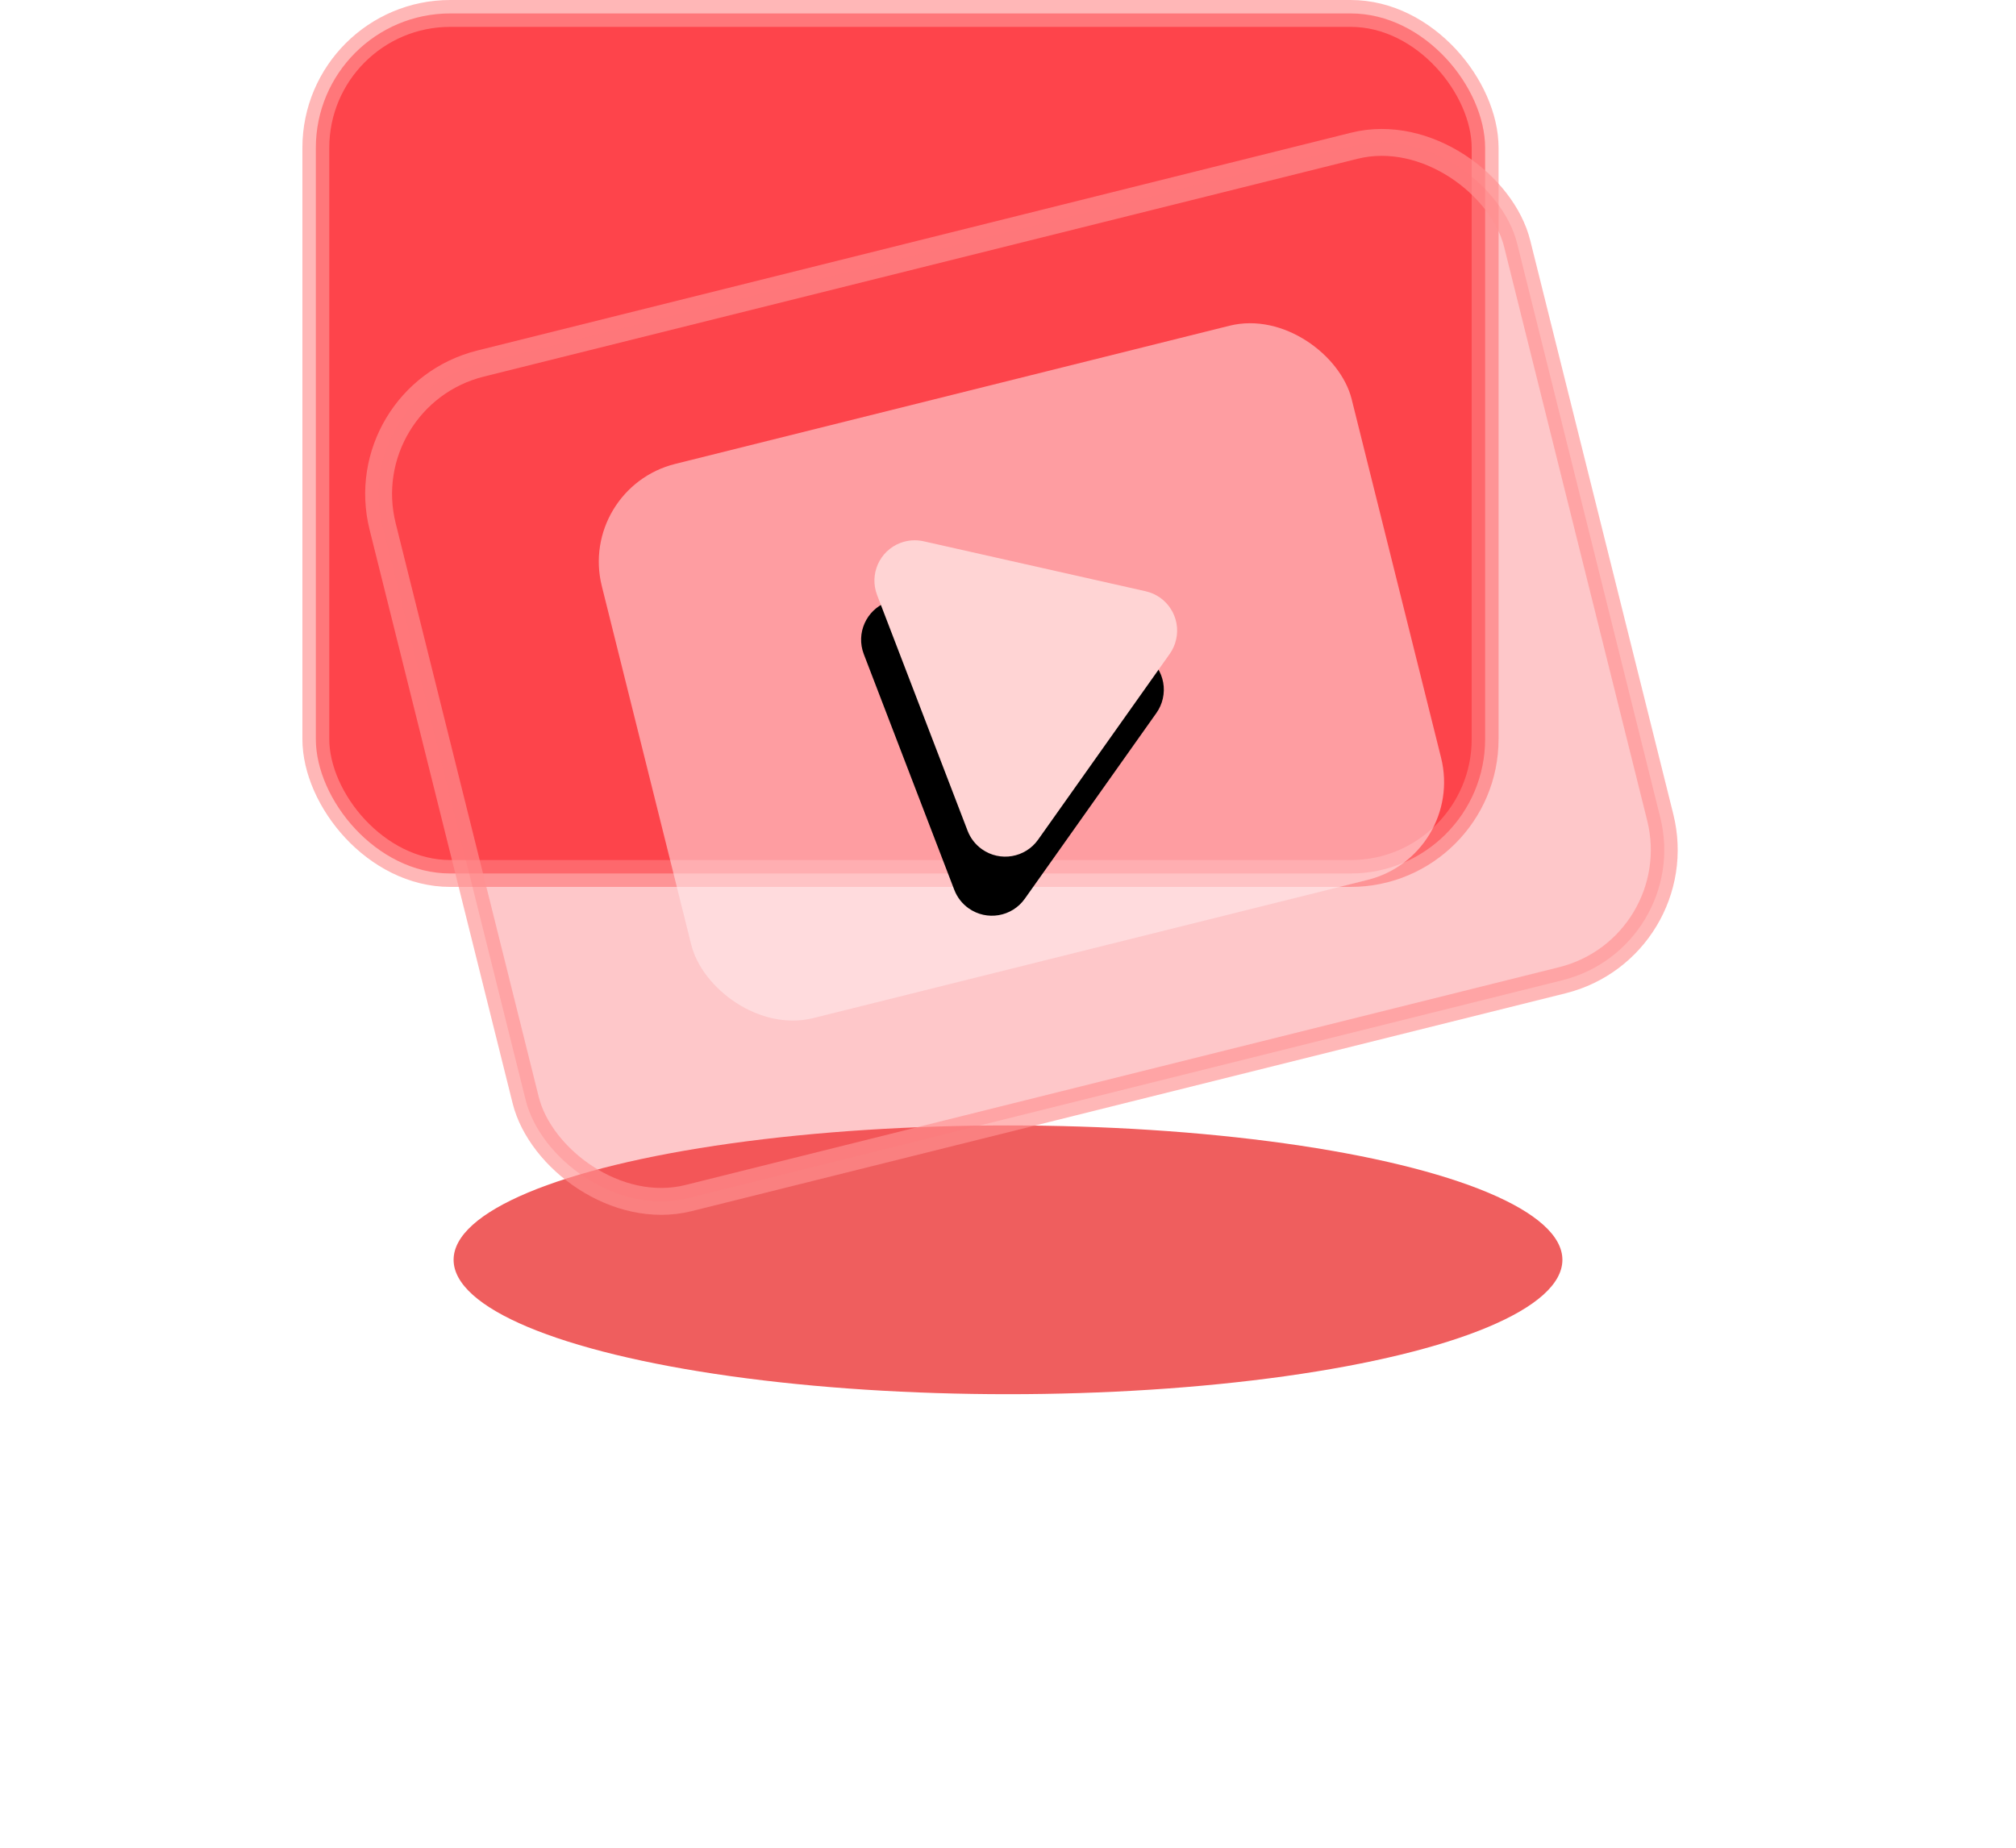 <?xml version="1.0" encoding="UTF-8"?>
<svg width="120px" height="110px" viewBox="0 0 120 110" version="1.1" xmlns="http://www.w3.org/2000/svg" xmlns:xlink="http://www.w3.org/1999/xlink">
    <title>编组 4</title>
    <defs>
        <filter x="-40.9%" y="-168.8%" width="181.8%" height="437.5%" filterUnits="objectBoundingBox" id="filter-1">
            <feGaussianBlur stdDeviation="9" in="SourceGraphic"></feGaussianBlur>
        </filter>
        <path d="M47.301,33.211 L54.816,44.485 C55.552,45.588 55.254,47.078 54.151,47.813 C53.757,48.076 53.293,48.216 52.819,48.216 L37.788,48.216 C36.463,48.216 35.388,47.141 35.388,45.816 C35.388,45.342 35.529,44.879 35.791,44.485 L43.307,33.211 C44.042,32.108 45.532,31.81 46.635,32.546 C46.899,32.721 47.125,32.948 47.301,33.211 Z" id="path-2"></path>
        <filter x="-22.6%" y="-36.5%" width="170.1%" height="206.0%" filterUnits="objectBoundingBox" id="filter-3">
            <feMorphology radius="0.5" operator="dilate" in="SourceAlpha" result="shadowSpreadOuter1"></feMorphology>
            <feOffset dx="3" dy="2" in="shadowSpreadOuter1" result="shadowOffsetOuter1"></feOffset>
            <feGaussianBlur stdDeviation="2.5" in="shadowOffsetOuter1" result="shadowBlurOuter1"></feGaussianBlur>
            <feColorMatrix values="0 0 0 0 0.721   0 0 0 0 0.038   0 0 0 0 0.038  0 0 0 0.349 0" type="matrix" in="shadowBlurOuter1"></feColorMatrix>
        </filter>
    </defs>
    <g id="腾讯会议活动页面" stroke="none" stroke-width="1" fill="none" fill-rule="evenodd">
        <g transform="translate(-438, -719)" id="编组-4">
            <g transform="translate(456, 719)">
                <ellipse id="椭圆形" fill="#EF5E5E" filter="url(#filter-1)" cx="42" cy="75" rx="33" ry="8"></ellipse>
                <g id="编组-3">
                    <rect id="矩形" stroke-opacity="0.66" stroke="#FF9191" stroke-width="1.6" fill="#FE444B" x="0.8" y="0.8" width="69.6" height="51.2" rx="8"></rect>
                    <rect id="矩形备份-3" stroke-opacity="0.66" stroke="#FF9191" stroke-width="1.6" fill-opacity="0.3" fill="#FB454C" transform="translate(42.8, 40) rotate(-14) translate(-42.8, -40) " x="8" y="14.4" width="69.6" height="51.2" rx="8"></rect>
                    <rect id="矩形备份-3" fill-opacity="0.52" fill="#FFEFF0" transform="translate(42.8, 40) rotate(-14) translate(-42.8, -40) " x="19.8" y="23" width="46" height="34" rx="6"></rect>
                    <g id="三角形" transform="translate(45.304, 39.216) rotate(69) translate(-45.304, -39.216) ">
                        <use fill="black" fill-opacity="1" filter="url(#filter-3)" xlink:href="#path-2"></use>
                        <use fill="#FFD4D4" fill-rule="evenodd" xlink:href="#path-2"></use>
                    </g>
                </g>
            </g>
        </g>
    </g>
</svg>